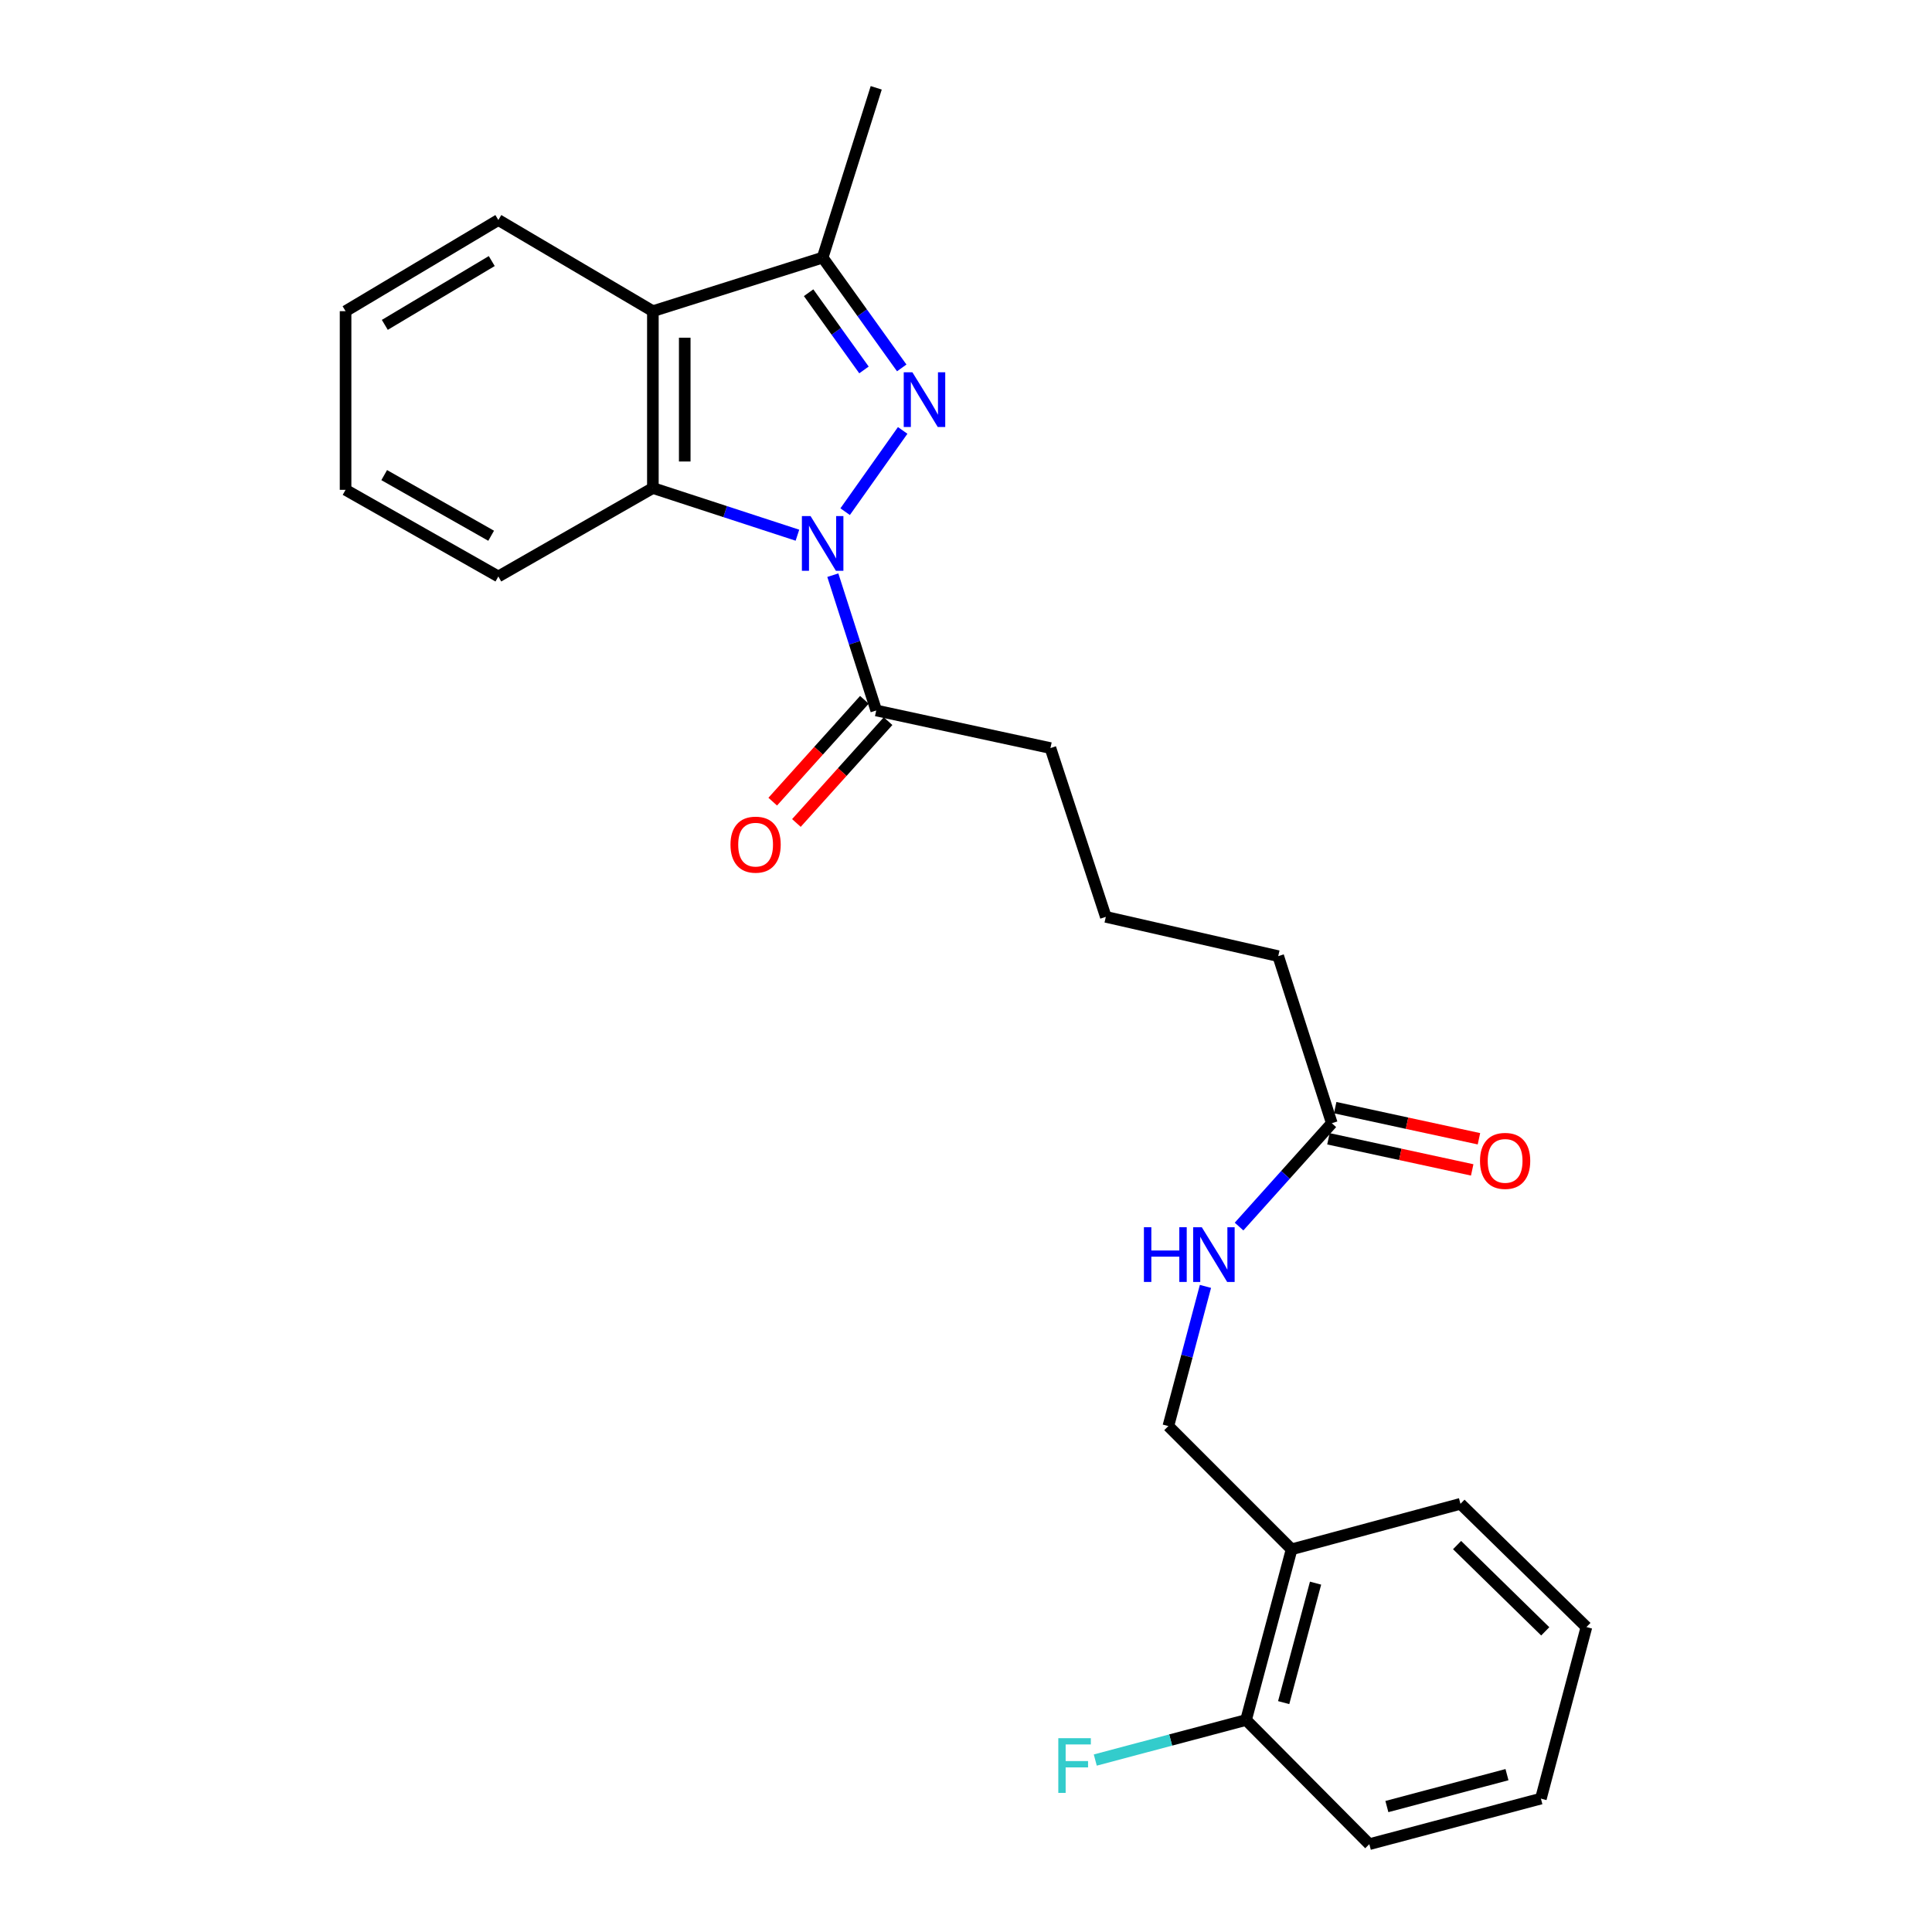 <?xml version='1.0' encoding='iso-8859-1'?>
<svg version='1.1' baseProfile='full'
              xmlns='http://www.w3.org/2000/svg'
                      xmlns:rdkit='http://www.rdkit.org/xml'
                      xmlns:xlink='http://www.w3.org/1999/xlink'
                  xml:space='preserve'
width='1000px' height='1000px' viewBox='0 0 1000 1000'>
<!-- END OF HEADER -->
<rect style='opacity:1.0;fill:#FFFFFF;stroke:none' width='1000' height='1000' x='0' y='0'> </rect>
<path class='bond-0' d='M 437.442,264.841 L 467.226,222.787' style='fill:none;fill-rule:evenodd;stroke:#0000FF;stroke-width:6px;stroke-linecap:butt;stroke-linejoin:miter;stroke-opacity:1' />
<path class='bond-1' d='M 412.748,277.021 L 375.337,264.811' style='fill:none;fill-rule:evenodd;stroke:#0000FF;stroke-width:6px;stroke-linecap:butt;stroke-linejoin:miter;stroke-opacity:1' />
<path class='bond-1' d='M 375.337,264.811 L 337.926,252.601' style='fill:none;fill-rule:evenodd;stroke:#000000;stroke-width:6px;stroke-linecap:butt;stroke-linejoin:miter;stroke-opacity:1' />
<path class='bond-4' d='M 431.069,297.711 L 442.302,332.727' style='fill:none;fill-rule:evenodd;stroke:#0000FF;stroke-width:6px;stroke-linecap:butt;stroke-linejoin:miter;stroke-opacity:1' />
<path class='bond-4' d='M 442.302,332.727 L 453.535,367.742' style='fill:none;fill-rule:evenodd;stroke:#000000;stroke-width:6px;stroke-linecap:butt;stroke-linejoin:miter;stroke-opacity:1' />
<path class='bond-2' d='M 466.738,190.429 L 446.268,161.883' style='fill:none;fill-rule:evenodd;stroke:#0000FF;stroke-width:6px;stroke-linecap:butt;stroke-linejoin:miter;stroke-opacity:1' />
<path class='bond-2' d='M 446.268,161.883 L 425.799,133.336' style='fill:none;fill-rule:evenodd;stroke:#000000;stroke-width:6px;stroke-linecap:butt;stroke-linejoin:miter;stroke-opacity:1' />
<path class='bond-2' d='M 447.193,191.476 L 432.865,171.494' style='fill:none;fill-rule:evenodd;stroke:#0000FF;stroke-width:6px;stroke-linecap:butt;stroke-linejoin:miter;stroke-opacity:1' />
<path class='bond-2' d='M 432.865,171.494 L 418.536,151.511' style='fill:none;fill-rule:evenodd;stroke:#000000;stroke-width:6px;stroke-linecap:butt;stroke-linejoin:miter;stroke-opacity:1' />
<path class='bond-3' d='M 337.926,252.601 L 337.926,161.063' style='fill:none;fill-rule:evenodd;stroke:#000000;stroke-width:6px;stroke-linecap:butt;stroke-linejoin:miter;stroke-opacity:1' />
<path class='bond-3' d='M 354.419,238.87 L 354.419,174.794' style='fill:none;fill-rule:evenodd;stroke:#000000;stroke-width:6px;stroke-linecap:butt;stroke-linejoin:miter;stroke-opacity:1' />
<path class='bond-14' d='M 337.926,252.601 L 257.943,298.379' style='fill:none;fill-rule:evenodd;stroke:#000000;stroke-width:6px;stroke-linecap:butt;stroke-linejoin:miter;stroke-opacity:1' />
<path class='bond-15' d='M 425.799,133.336 L 453.535,45.455' style='fill:none;fill-rule:evenodd;stroke:#000000;stroke-width:6px;stroke-linecap:butt;stroke-linejoin:miter;stroke-opacity:1' />
<path class='bond-25' d='M 425.799,133.336 L 337.926,161.063' style='fill:none;fill-rule:evenodd;stroke:#000000;stroke-width:6px;stroke-linecap:butt;stroke-linejoin:miter;stroke-opacity:1' />
<path class='bond-13' d='M 337.926,161.063 L 257.943,113.883' style='fill:none;fill-rule:evenodd;stroke:#000000;stroke-width:6px;stroke-linecap:butt;stroke-linejoin:miter;stroke-opacity:1' />
<path class='bond-9' d='M 447.406,362.225 L 423.682,388.58' style='fill:none;fill-rule:evenodd;stroke:#000000;stroke-width:6px;stroke-linecap:butt;stroke-linejoin:miter;stroke-opacity:1' />
<path class='bond-9' d='M 423.682,388.58 L 399.959,414.935' style='fill:none;fill-rule:evenodd;stroke:#FF0000;stroke-width:6px;stroke-linecap:butt;stroke-linejoin:miter;stroke-opacity:1' />
<path class='bond-9' d='M 459.664,373.259 L 435.941,399.615' style='fill:none;fill-rule:evenodd;stroke:#000000;stroke-width:6px;stroke-linecap:butt;stroke-linejoin:miter;stroke-opacity:1' />
<path class='bond-9' d='M 435.941,399.615 L 412.218,425.97' style='fill:none;fill-rule:evenodd;stroke:#FF0000;stroke-width:6px;stroke-linecap:butt;stroke-linejoin:miter;stroke-opacity:1' />
<path class='bond-16' d='M 453.535,367.742 L 543.707,387.204' style='fill:none;fill-rule:evenodd;stroke:#000000;stroke-width:6px;stroke-linecap:butt;stroke-linejoin:miter;stroke-opacity:1' />
<path class='bond-5' d='M 668.534,801.928 L 604.741,738.135' style='fill:none;fill-rule:evenodd;stroke:#000000;stroke-width:6px;stroke-linecap:butt;stroke-linejoin:miter;stroke-opacity:1' />
<path class='bond-10' d='M 668.534,801.928 L 644.958,890.268' style='fill:none;fill-rule:evenodd;stroke:#000000;stroke-width:6px;stroke-linecap:butt;stroke-linejoin:miter;stroke-opacity:1' />
<path class='bond-10' d='M 680.933,819.432 L 664.43,881.269' style='fill:none;fill-rule:evenodd;stroke:#000000;stroke-width:6px;stroke-linecap:butt;stroke-linejoin:miter;stroke-opacity:1' />
<path class='bond-19' d='M 668.534,801.928 L 755.939,778.37' style='fill:none;fill-rule:evenodd;stroke:#000000;stroke-width:6px;stroke-linecap:butt;stroke-linejoin:miter;stroke-opacity:1' />
<path class='bond-6' d='M 689.343,581.376 L 661.607,494.896' style='fill:none;fill-rule:evenodd;stroke:#000000;stroke-width:6px;stroke-linecap:butt;stroke-linejoin:miter;stroke-opacity:1' />
<path class='bond-7' d='M 689.343,581.376 L 665.338,608.12' style='fill:none;fill-rule:evenodd;stroke:#000000;stroke-width:6px;stroke-linecap:butt;stroke-linejoin:miter;stroke-opacity:1' />
<path class='bond-7' d='M 665.338,608.12 L 641.333,634.864' style='fill:none;fill-rule:evenodd;stroke:#0000FF;stroke-width:6px;stroke-linecap:butt;stroke-linejoin:miter;stroke-opacity:1' />
<path class='bond-11' d='M 687.598,589.436 L 724.803,597.489' style='fill:none;fill-rule:evenodd;stroke:#000000;stroke-width:6px;stroke-linecap:butt;stroke-linejoin:miter;stroke-opacity:1' />
<path class='bond-11' d='M 724.803,597.489 L 762.009,605.542' style='fill:none;fill-rule:evenodd;stroke:#FF0000;stroke-width:6px;stroke-linecap:butt;stroke-linejoin:miter;stroke-opacity:1' />
<path class='bond-11' d='M 691.087,573.316 L 728.293,581.369' style='fill:none;fill-rule:evenodd;stroke:#000000;stroke-width:6px;stroke-linecap:butt;stroke-linejoin:miter;stroke-opacity:1' />
<path class='bond-11' d='M 728.293,581.369 L 765.498,589.422' style='fill:none;fill-rule:evenodd;stroke:#FF0000;stroke-width:6px;stroke-linecap:butt;stroke-linejoin:miter;stroke-opacity:1' />
<path class='bond-8' d='M 623.939,665.83 L 614.34,701.983' style='fill:none;fill-rule:evenodd;stroke:#0000FF;stroke-width:6px;stroke-linecap:butt;stroke-linejoin:miter;stroke-opacity:1' />
<path class='bond-8' d='M 614.34,701.983 L 604.741,738.135' style='fill:none;fill-rule:evenodd;stroke:#000000;stroke-width:6px;stroke-linecap:butt;stroke-linejoin:miter;stroke-opacity:1' />
<path class='bond-12' d='M 644.958,890.268 L 605.935,900.632' style='fill:none;fill-rule:evenodd;stroke:#000000;stroke-width:6px;stroke-linecap:butt;stroke-linejoin:miter;stroke-opacity:1' />
<path class='bond-12' d='M 605.935,900.632 L 566.912,910.997' style='fill:none;fill-rule:evenodd;stroke:#33CCCC;stroke-width:6px;stroke-linecap:butt;stroke-linejoin:miter;stroke-opacity:1' />
<path class='bond-20' d='M 644.958,890.268 L 708.759,954.545' style='fill:none;fill-rule:evenodd;stroke:#000000;stroke-width:6px;stroke-linecap:butt;stroke-linejoin:miter;stroke-opacity:1' />
<path class='bond-26' d='M 257.943,113.883 L 178.867,161.063' style='fill:none;fill-rule:evenodd;stroke:#000000;stroke-width:6px;stroke-linecap:butt;stroke-linejoin:miter;stroke-opacity:1' />
<path class='bond-26' d='M 254.532,135.124 L 199.179,168.15' style='fill:none;fill-rule:evenodd;stroke:#000000;stroke-width:6px;stroke-linecap:butt;stroke-linejoin:miter;stroke-opacity:1' />
<path class='bond-22' d='M 257.943,298.379 L 178.867,253.536' style='fill:none;fill-rule:evenodd;stroke:#000000;stroke-width:6px;stroke-linecap:butt;stroke-linejoin:miter;stroke-opacity:1' />
<path class='bond-22' d='M 254.217,277.305 L 198.864,245.915' style='fill:none;fill-rule:evenodd;stroke:#000000;stroke-width:6px;stroke-linecap:butt;stroke-linejoin:miter;stroke-opacity:1' />
<path class='bond-18' d='M 543.707,387.204 L 572.369,474.564' style='fill:none;fill-rule:evenodd;stroke:#000000;stroke-width:6px;stroke-linecap:butt;stroke-linejoin:miter;stroke-opacity:1' />
<path class='bond-17' d='M 661.607,494.896 L 572.369,474.564' style='fill:none;fill-rule:evenodd;stroke:#000000;stroke-width:6px;stroke-linecap:butt;stroke-linejoin:miter;stroke-opacity:1' />
<path class='bond-23' d='M 755.939,778.37 L 821.133,842.162' style='fill:none;fill-rule:evenodd;stroke:#000000;stroke-width:6px;stroke-linecap:butt;stroke-linejoin:miter;stroke-opacity:1' />
<path class='bond-23' d='M 754.183,799.727 L 799.819,844.382' style='fill:none;fill-rule:evenodd;stroke:#000000;stroke-width:6px;stroke-linecap:butt;stroke-linejoin:miter;stroke-opacity:1' />
<path class='bond-27' d='M 708.759,954.545 L 797.566,930.96' style='fill:none;fill-rule:evenodd;stroke:#000000;stroke-width:6px;stroke-linecap:butt;stroke-linejoin:miter;stroke-opacity:1' />
<path class='bond-27' d='M 717.847,935.067 L 780.012,918.557' style='fill:none;fill-rule:evenodd;stroke:#000000;stroke-width:6px;stroke-linecap:butt;stroke-linejoin:miter;stroke-opacity:1' />
<path class='bond-21' d='M 178.867,161.063 L 178.867,253.536' style='fill:none;fill-rule:evenodd;stroke:#000000;stroke-width:6px;stroke-linecap:butt;stroke-linejoin:miter;stroke-opacity:1' />
<path class='bond-24' d='M 821.133,842.162 L 797.566,930.96' style='fill:none;fill-rule:evenodd;stroke:#000000;stroke-width:6px;stroke-linecap:butt;stroke-linejoin:miter;stroke-opacity:1' />
<path  class='atom-0' d='M 419.539 267.121
L 428.819 282.121
Q 429.739 283.601, 431.219 286.281
Q 432.699 288.961, 432.779 289.121
L 432.779 267.121
L 436.539 267.121
L 436.539 295.441
L 432.659 295.441
L 422.699 279.041
Q 421.539 277.121, 420.299 274.921
Q 419.099 272.721, 418.739 272.041
L 418.739 295.441
L 415.059 295.441
L 415.059 267.121
L 419.539 267.121
' fill='#0000FF'/>
<path  class='atom-1' d='M 472.253 192.69
L 481.533 207.69
Q 482.453 209.17, 483.933 211.85
Q 485.413 214.53, 485.493 214.69
L 485.493 192.69
L 489.253 192.69
L 489.253 221.01
L 485.373 221.01
L 475.413 204.61
Q 474.253 202.69, 473.013 200.49
Q 471.813 198.29, 471.453 197.61
L 471.453 221.01
L 467.773 221.01
L 467.773 192.69
L 472.253 192.69
' fill='#0000FF'/>
<path  class='atom-8' d='M 592.089 635.214
L 595.929 635.214
L 595.929 647.254
L 610.409 647.254
L 610.409 635.214
L 614.249 635.214
L 614.249 663.534
L 610.409 663.534
L 610.409 650.454
L 595.929 650.454
L 595.929 663.534
L 592.089 663.534
L 592.089 635.214
' fill='#0000FF'/>
<path  class='atom-8' d='M 622.049 635.214
L 631.329 650.214
Q 632.249 651.694, 633.729 654.374
Q 635.209 657.054, 635.289 657.214
L 635.289 635.214
L 639.049 635.214
L 639.049 663.534
L 635.169 663.534
L 625.209 647.134
Q 624.049 645.214, 622.809 643.014
Q 621.609 640.814, 621.249 640.134
L 621.249 663.534
L 617.569 663.534
L 617.569 635.214
L 622.049 635.214
' fill='#0000FF'/>
<path  class='atom-10' d='M 378.099 437.186
Q 378.099 430.386, 381.459 426.586
Q 384.819 422.786, 391.099 422.786
Q 397.379 422.786, 400.739 426.586
Q 404.099 430.386, 404.099 437.186
Q 404.099 444.066, 400.699 447.986
Q 397.299 451.866, 391.099 451.866
Q 384.859 451.866, 381.459 447.986
Q 378.099 444.106, 378.099 437.186
M 391.099 448.666
Q 395.419 448.666, 397.739 445.786
Q 400.099 442.866, 400.099 437.186
Q 400.099 431.626, 397.739 428.826
Q 395.419 425.986, 391.099 425.986
Q 386.779 425.986, 384.419 428.786
Q 382.099 431.586, 382.099 437.186
Q 382.099 442.906, 384.419 445.786
Q 386.779 448.666, 391.099 448.666
' fill='#FF0000'/>
<path  class='atom-12' d='M 766.048 600.872
Q 766.048 594.072, 769.408 590.272
Q 772.768 586.472, 779.048 586.472
Q 785.328 586.472, 788.688 590.272
Q 792.048 594.072, 792.048 600.872
Q 792.048 607.752, 788.648 611.672
Q 785.248 615.552, 779.048 615.552
Q 772.808 615.552, 769.408 611.672
Q 766.048 607.792, 766.048 600.872
M 779.048 612.352
Q 783.368 612.352, 785.688 609.472
Q 788.048 606.552, 788.048 600.872
Q 788.048 595.312, 785.688 592.512
Q 783.368 589.672, 779.048 589.672
Q 774.728 589.672, 772.368 592.472
Q 770.048 595.272, 770.048 600.872
Q 770.048 606.592, 772.368 609.472
Q 774.728 612.352, 779.048 612.352
' fill='#FF0000'/>
<path  class='atom-13' d='M 547.776 899.684
L 564.616 899.684
L 564.616 902.924
L 551.576 902.924
L 551.576 911.524
L 563.176 911.524
L 563.176 914.804
L 551.576 914.804
L 551.576 928.004
L 547.776 928.004
L 547.776 899.684
' fill='#33CCCC'/>
</svg>
